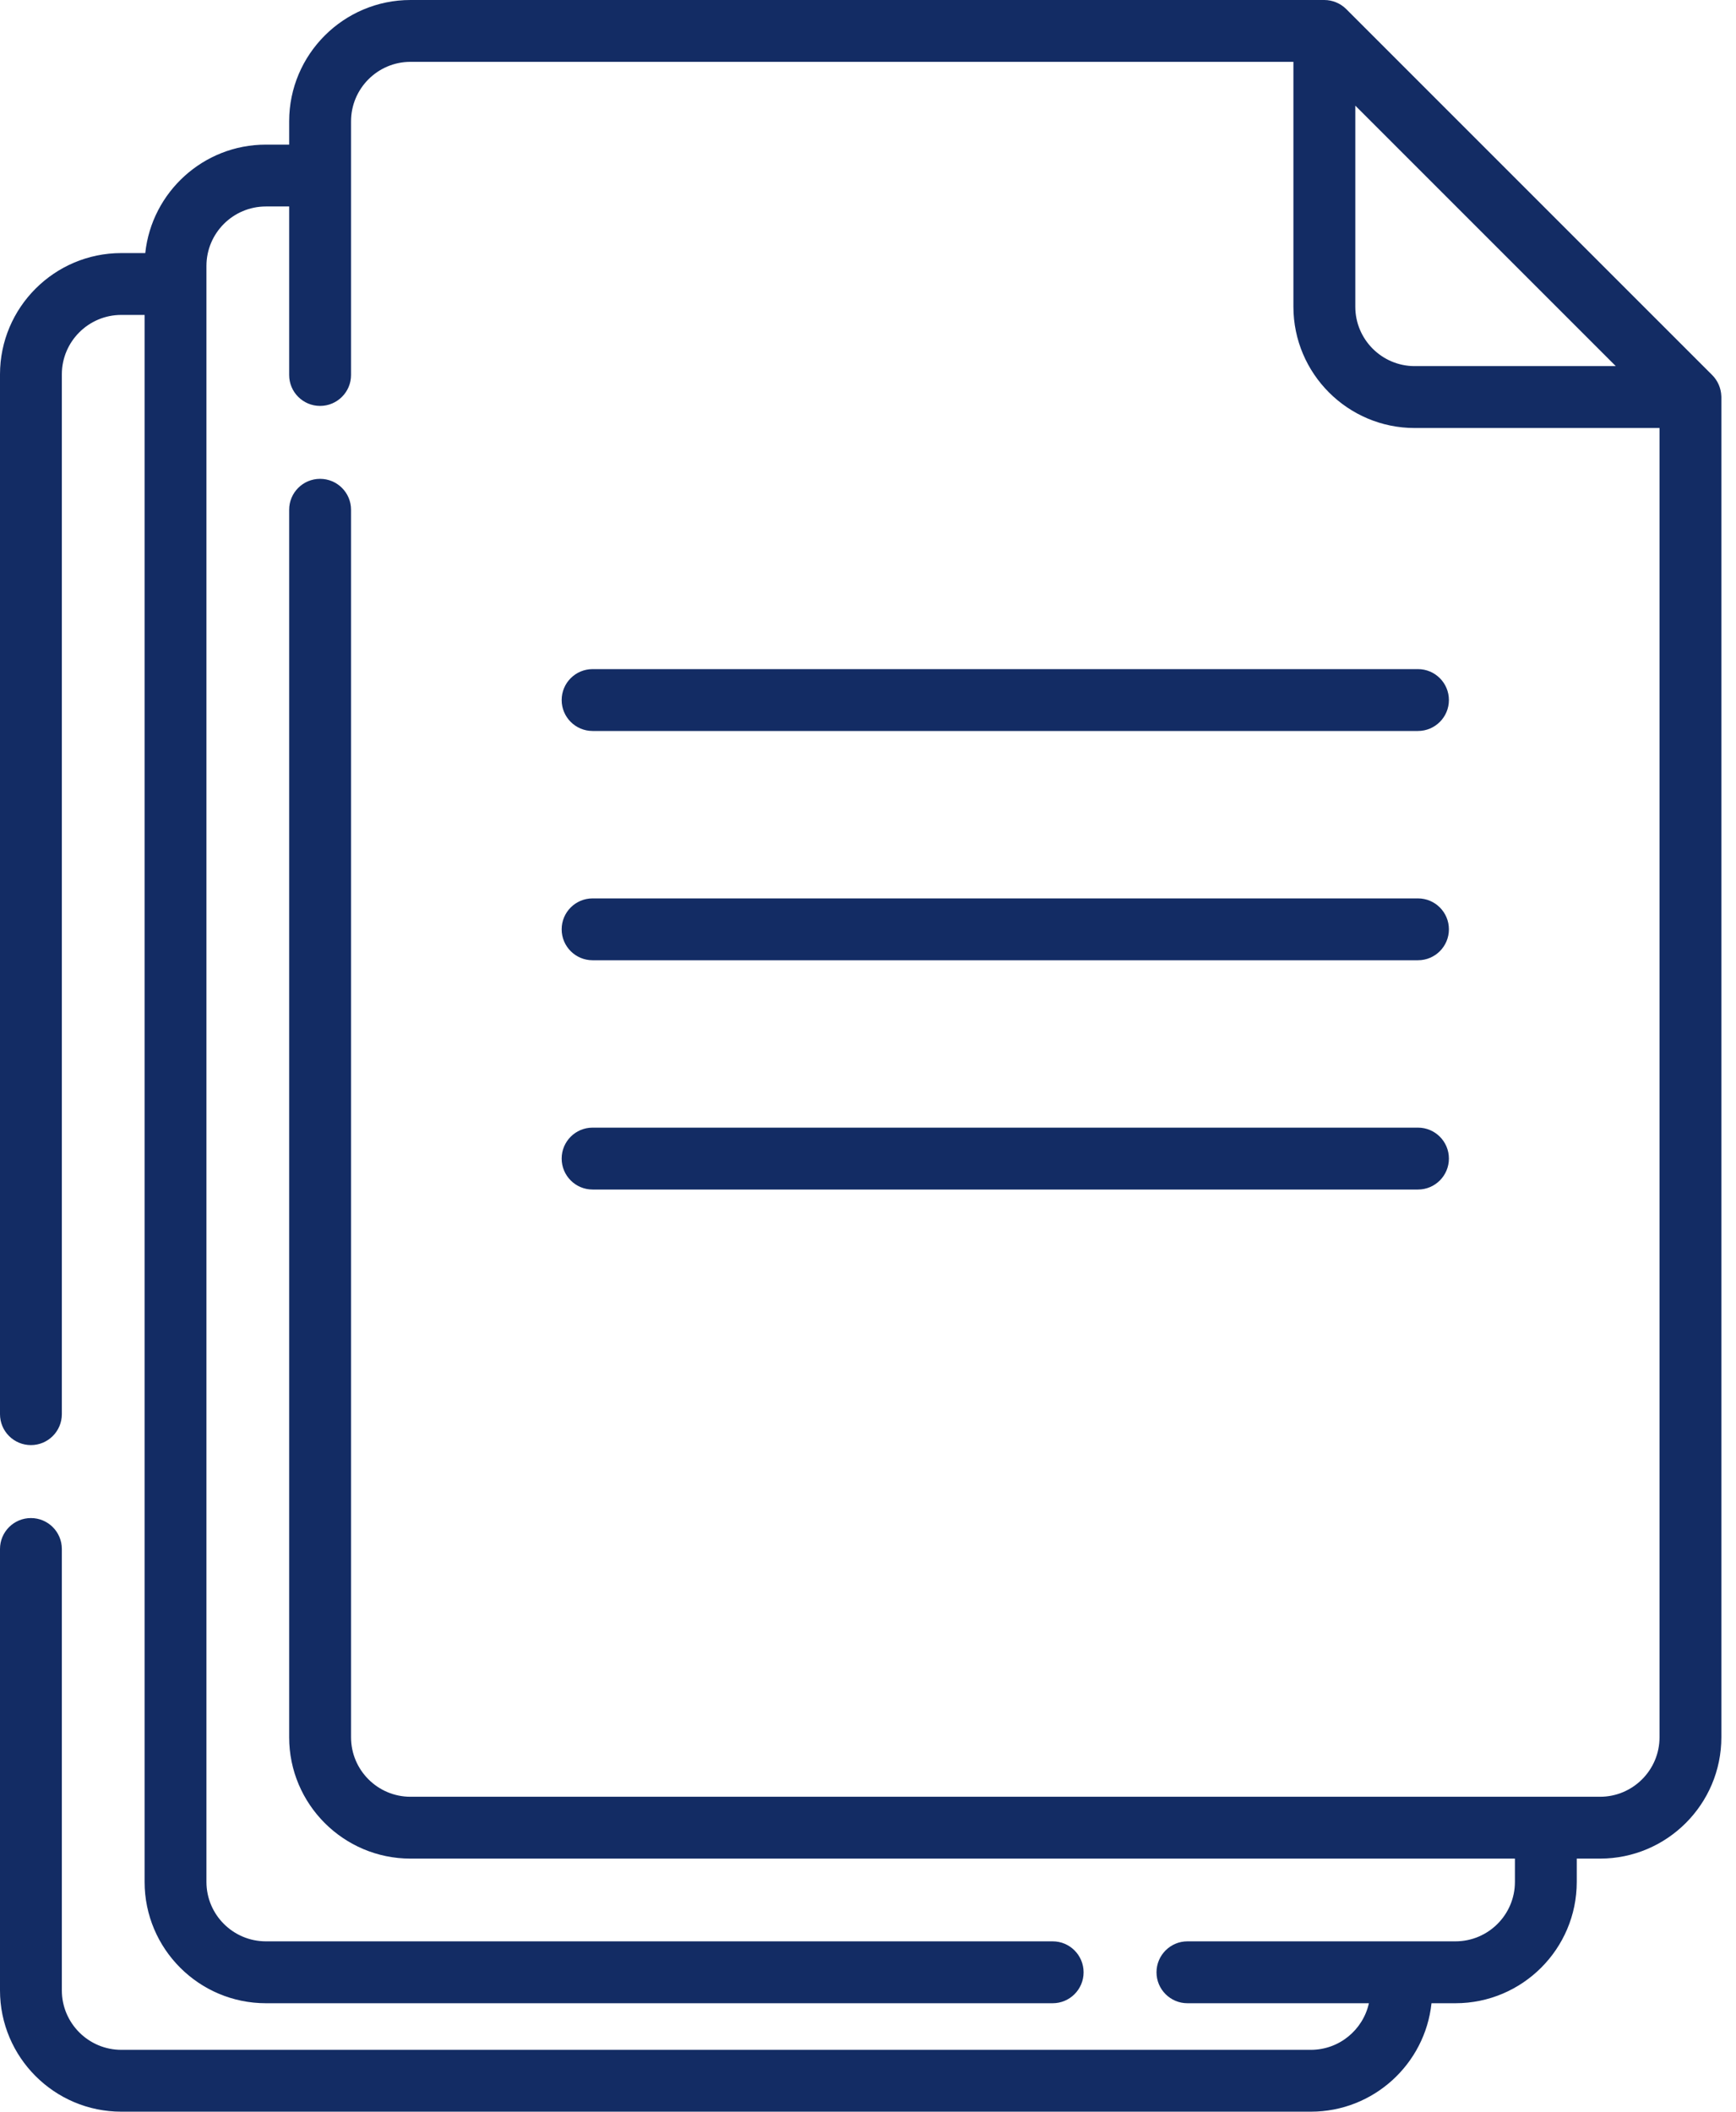 <svg width="37" height="45" viewBox="0 0 37 45" fill="none" xmlns="http://www.w3.org/2000/svg">
<path d="M12.63 15.577H30.222C30.586 15.577 30.881 15.282 30.881 14.918C30.881 14.554 30.586 14.259 30.222 14.259H12.63C12.266 14.259 11.971 14.554 11.971 14.918C11.971 15.282 12.266 15.577 12.63 15.577Z" fill="#132C64"/>
<path d="M12.63 20.463H30.222C30.586 20.463 30.881 20.168 30.881 19.804C30.881 19.44 30.586 19.145 30.222 19.145H12.63C12.266 19.145 11.971 19.44 11.971 19.804C11.971 20.168 12.266 20.463 12.63 20.463Z" fill="#132C64"/>
<path d="M12.63 25.349H30.222C30.586 25.349 30.881 25.053 30.881 24.689C30.881 24.325 30.586 24.03 30.222 24.03H12.63C12.266 24.03 11.971 24.325 11.971 24.689C11.971 25.053 12.266 25.349 12.63 25.349Z" fill="#132C64"/>
<path d="M36.687 8.439C36.681 8.274 36.612 8.113 36.495 7.995L28.692 0.193C28.57 0.071 28.399 0 28.226 0H8.748C7.323 0 6.163 1.16 6.163 2.585V3.082H5.667C4.334 3.082 3.234 4.096 3.096 5.393H2.585C1.16 5.393 0 6.553 0 7.978V30.136C0 30.5 0.295 30.795 0.659 30.795C1.023 30.795 1.318 30.5 1.318 30.136V7.978C1.318 7.279 1.887 6.711 2.585 6.711H3.082V40.104C3.082 41.529 4.241 42.689 5.667 42.689H22.436C22.8 42.689 23.095 42.394 23.095 42.03C23.095 41.666 22.8 41.37 22.436 41.37H5.667C4.968 41.37 4.4 40.802 4.4 40.104V5.667C4.4 4.968 4.968 4.4 5.667 4.4H6.163V7.991C6.163 8.355 6.458 8.65 6.822 8.65C7.186 8.65 7.482 8.355 7.482 7.991V2.585C7.482 1.887 8.05 1.318 8.748 1.318H27.567V6.536C27.567 7.961 28.727 9.121 30.152 9.121H35.37V37.022C35.37 37.721 34.801 38.289 34.103 38.289H8.748C8.05 38.289 7.482 37.721 7.482 37.022V10.863C7.482 10.499 7.186 10.204 6.822 10.204C6.458 10.204 6.163 10.499 6.163 10.863V37.022C6.163 38.447 7.323 39.607 8.748 39.607H32.288V40.104C32.288 40.802 31.72 41.37 31.021 41.37H25.308C24.945 41.37 24.649 41.666 24.649 42.03C24.649 42.394 24.945 42.689 25.308 42.689H29.176C29.05 43.256 28.544 43.682 27.939 43.682H2.585C1.887 43.682 1.318 43.113 1.318 42.415V33.009C1.318 32.645 1.023 32.35 0.659 32.35C0.295 32.35 0 32.645 0 33.009V42.415C0 43.84 1.16 45 2.585 45H27.94C29.273 45 30.373 43.986 30.51 42.689H31.021C32.447 42.689 33.606 41.529 33.606 40.104V39.607H34.103C35.528 39.607 36.688 38.447 36.688 37.022V8.462C36.688 8.454 36.687 8.447 36.687 8.439ZM30.152 7.802C29.454 7.802 28.886 7.234 28.886 6.536V2.251L34.438 7.802H30.152Z" fill="#132C64"/>
</svg>
